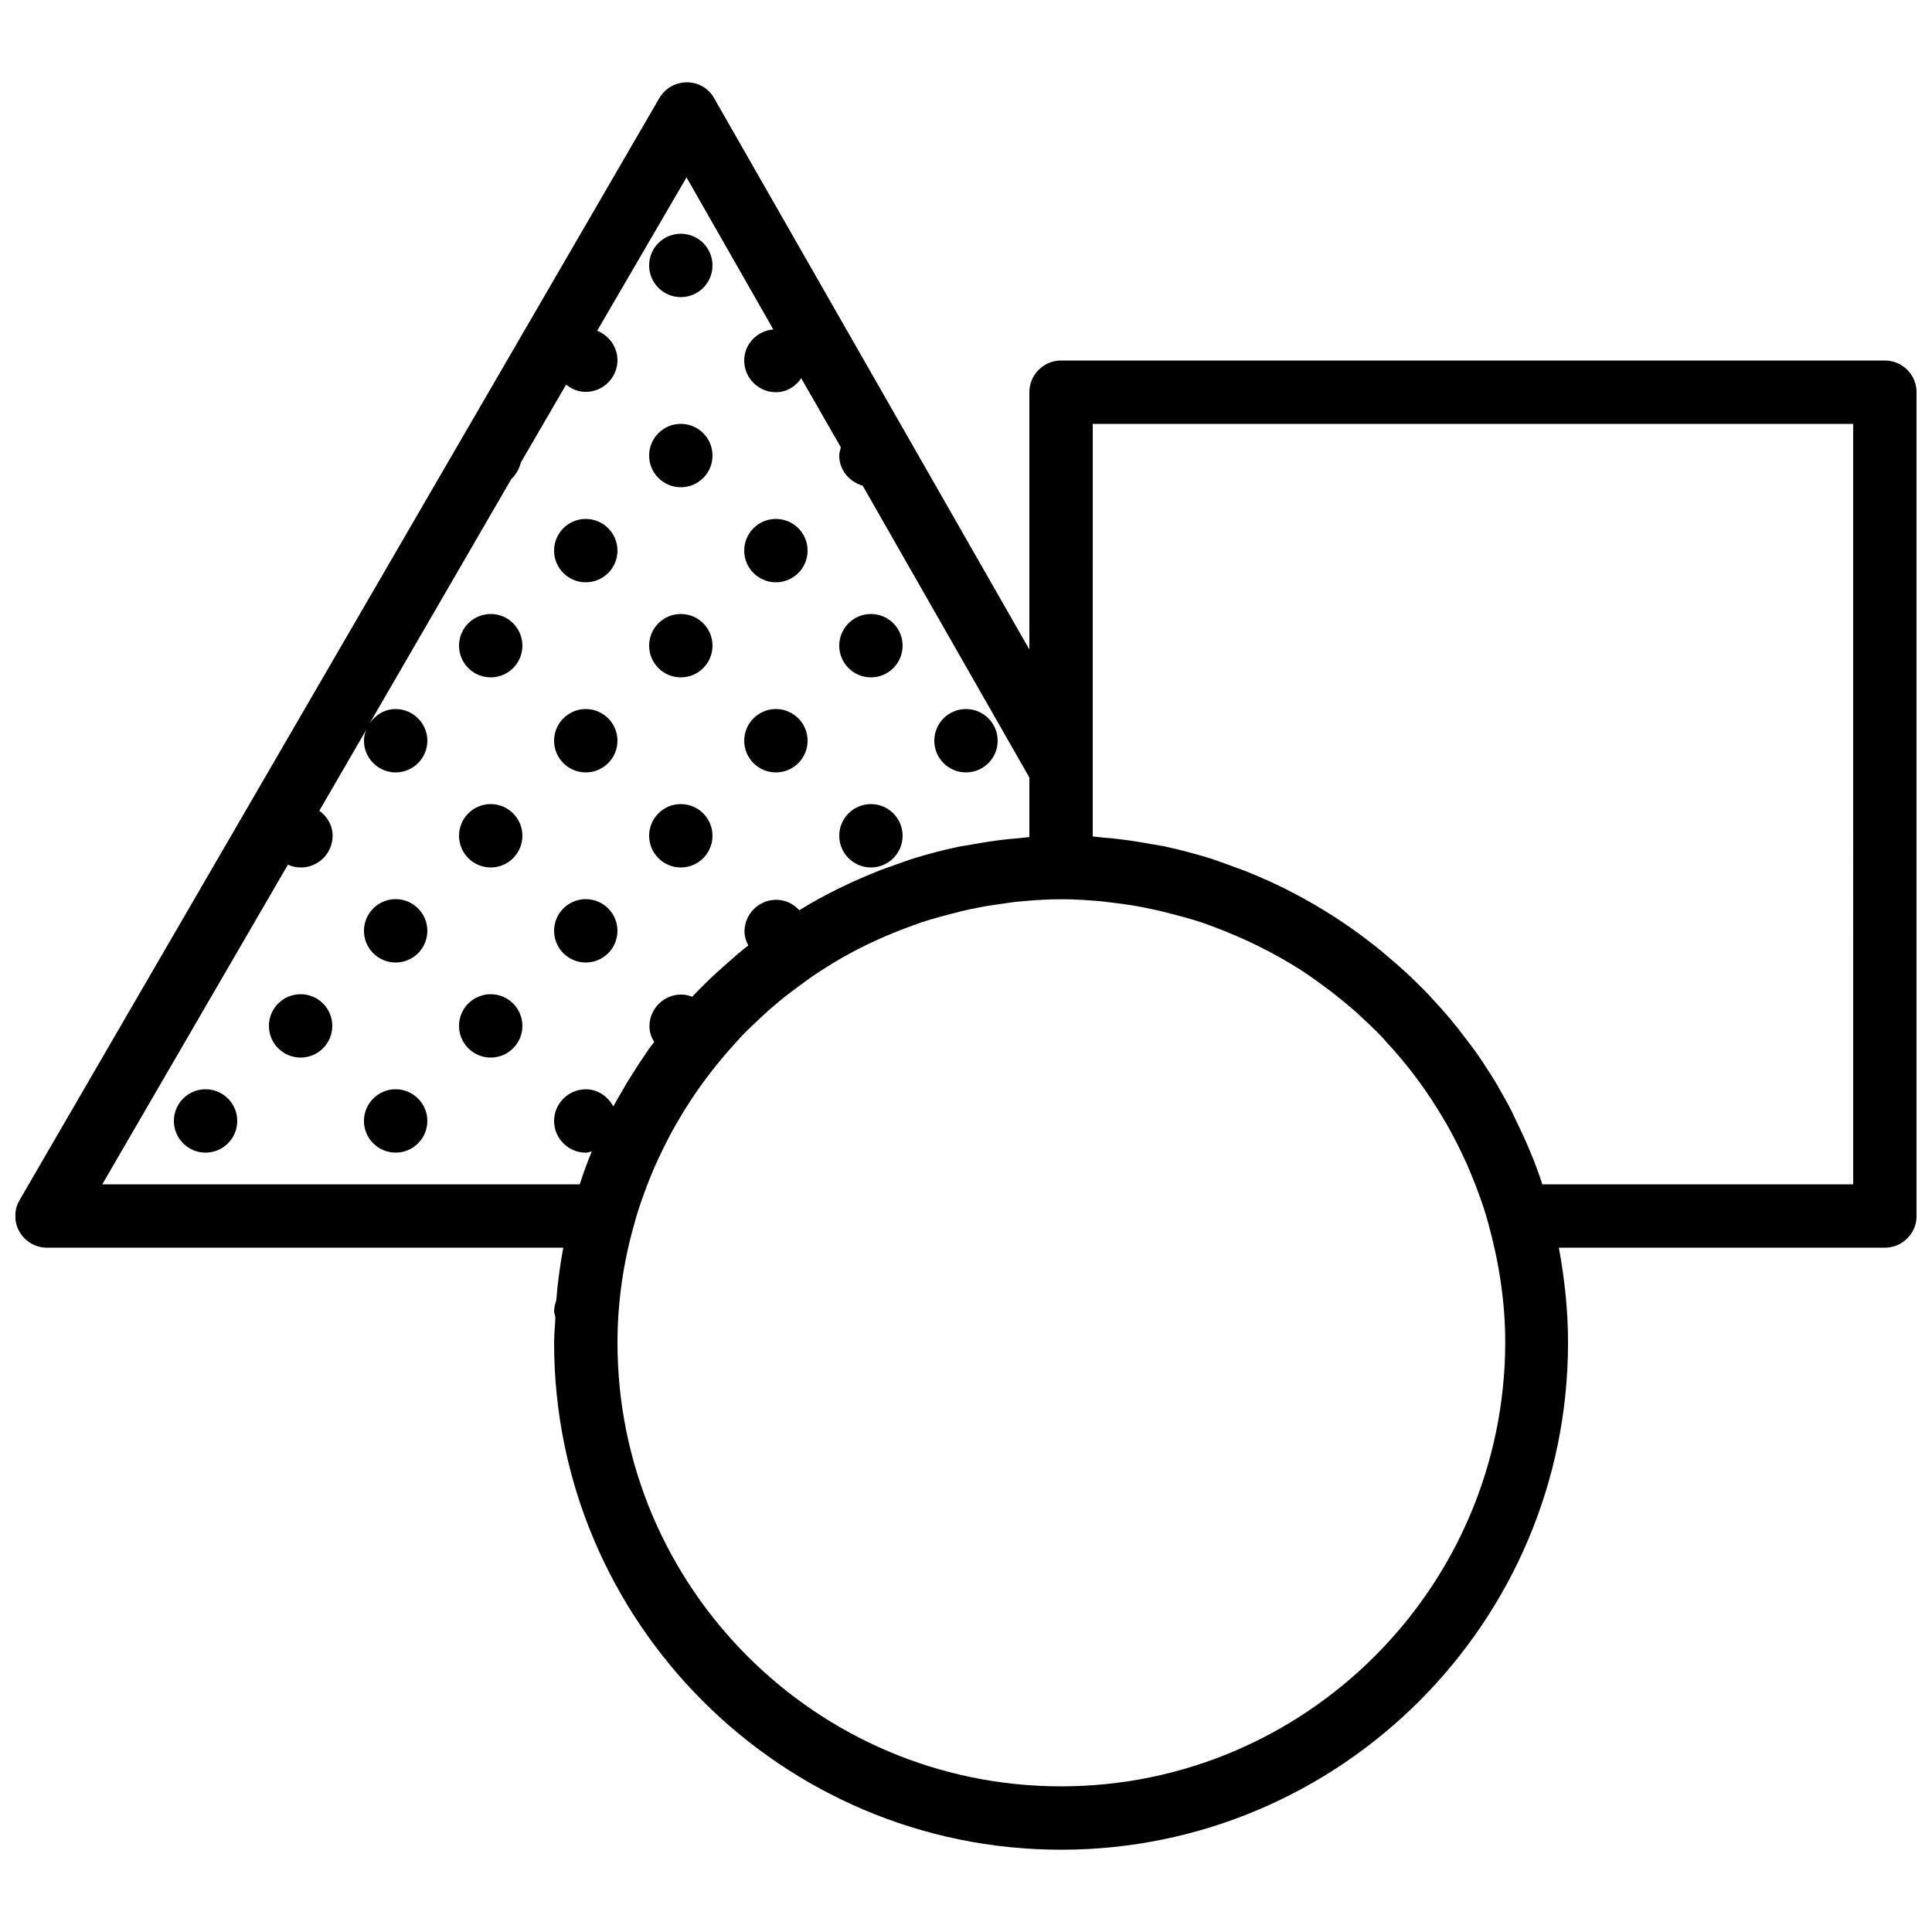 <?xml version="1.0" encoding="UTF-8"?>
<!-- Uploaded to: ICON Repo, www.svgrepo.com, Generator: ICON Repo Mixer Tools -->
<svg width="800px" height="800px" version="1.1" viewBox="144 144 512 512" xmlns="http://www.w3.org/2000/svg">
 <defs>
  <clipPath id="a">
   <path d="m148.09 165h503.81v470h-503.81z"/>
  </clipPath>
 </defs>
 <g clip-path="url(#a)">
  <path d="m643.51 239.54h-218.32c-4.617 0-8.398 3.777-8.398 8.398v68.184l-83.547-146.11c-1.426-2.602-4.195-4.195-7.219-4.195-3.023 0-5.793 1.594-7.305 4.199l-169.54 292.04c-1.512 2.602-1.512 5.793 0 8.398 1.512 2.602 4.281 4.199 7.305 4.199h136.79c-0.84 4.617-1.512 9.238-1.848 13.938-0.336 1.008-0.586 1.93-0.586 2.856 0 0.586 0.25 1.09 0.336 1.68-0.082 2.266-0.336 4.449-0.336 6.719 0 74.059 60.289 134.35 134.35 134.35s134.35-60.289 134.35-134.35c0-8.648-0.922-17.047-2.434-25.191l86.406-0.004c4.617 0 8.398-3.777 8.398-8.398v-218.32c-0.004-4.617-3.781-8.395-8.398-8.395zm-472.41 218.32 49.207-84.723c1.09 0.504 2.184 0.754 3.441 0.754 4.617 0 8.398-3.777 8.398-8.398 0-2.769-1.426-5.121-3.527-6.633l12.512-21.578c-0.422 0.926-0.676 1.934-0.676 3.023 0 4.617 3.777 8.398 8.398 8.398 4.617 0 8.398-3.777 8.398-8.398 0-4.617-3.777-8.398-8.398-8.398-3.191 0-5.793 1.848-7.223 4.367l37.871-65.328c1.258-1.176 2.098-2.688 2.519-4.367l12.008-20.656c1.426 1.176 3.191 1.93 5.207 1.93 4.617 0 8.398-3.777 8.398-8.398 0-3.527-2.266-6.551-5.375-7.809l23.676-40.637 23.008 40.305c-4.281 0.336-7.723 3.863-7.723 8.23 0 4.617 3.777 8.398 8.398 8.398 2.856 0 5.207-1.512 6.719-3.695l10.496 18.305c-0.172 0.754-0.426 1.426-0.426 2.184 0 3.863 2.688 6.969 6.215 7.977l44.168 77.336v15.785c-1.09 0.082-2.098 0.25-3.191 0.336-1.426 0.082-2.769 0.25-4.199 0.418-2.688 0.336-5.375 0.754-8.062 1.258-1.426 0.25-2.856 0.418-4.199 0.754-3.527 0.754-6.969 1.68-10.328 2.688-2.016 0.586-3.945 1.344-5.879 2.016-1.594 0.586-3.191 1.09-4.785 1.762-2.098 0.84-4.199 1.762-6.297 2.688-1.258 0.586-2.434 1.176-3.695 1.762-3.527 1.762-6.969 3.609-10.328 5.711-1.512-1.68-3.695-2.769-6.129-2.769-4.617 0-8.398 3.777-8.398 8.398 0 1.344 0.418 2.602 1.008 3.695-1.848 1.426-3.609 2.938-5.289 4.449-1.008 0.922-2.016 1.762-3.023 2.688-1.762 1.594-3.441 3.273-5.121 4.953-0.504 0.504-0.922 1.008-1.426 1.512-0.922-0.336-1.848-0.586-2.938-0.586-4.617 0-8.398 3.777-8.398 8.398 0 1.594 0.504 2.938 1.258 4.199-0.672 0.84-1.344 1.68-1.93 2.602-1.344 1.93-2.602 3.863-3.863 5.879-0.754 1.176-1.512 2.352-2.184 3.609-1.008 1.68-1.93 3.273-2.856 4.953-1.508-2.688-4.113-4.531-7.301-4.531-4.617 0-8.398 3.777-8.398 8.398 0 4.617 3.777 8.398 8.398 8.398 0.586 0 1.09-0.25 1.594-0.336-1.176 2.856-2.266 5.793-3.191 8.734zm254.09 159.54c-64.824 0-117.55-52.73-117.55-117.55 0-10.914 1.594-21.496 4.449-31.488 0.754-2.856 1.68-5.625 2.688-8.312 0.168-0.504 0.418-1.09 0.586-1.594 1.008-2.602 2.016-5.121 3.191-7.559 0.25-0.586 0.586-1.176 0.84-1.762 1.176-2.434 2.434-4.871 3.777-7.223 0.168-0.25 0.336-0.504 0.504-0.84 4.367-7.559 9.574-14.527 15.449-20.906 0.418-0.504 0.922-1.008 1.344-1.512 1.68-1.762 3.527-3.441 5.289-5.121 0.672-0.586 1.344-1.258 2.016-1.848 1.848-1.594 3.695-3.191 5.625-4.617 0.672-0.504 1.344-1.008 2.016-1.512 2.016-1.512 4.113-3.023 6.215-4.367 0.418-0.25 0.84-0.504 1.176-0.754 6.887-4.367 14.191-7.894 21.914-10.746 1.176-0.418 2.266-0.84 3.441-1.258 1.848-0.586 3.777-1.176 5.711-1.68 1.594-0.418 3.191-0.84 4.871-1.258s3.359-0.754 5.121-1.09c2.098-0.418 4.199-0.672 6.383-1.008 1.344-0.168 2.769-0.418 4.113-0.504 3.609-0.336 7.223-0.586 10.914-0.586 3.695 0 7.305 0.25 10.914 0.586 1.426 0.168 2.769 0.336 4.113 0.504 2.098 0.25 4.281 0.586 6.383 1.008 1.68 0.336 3.441 0.672 5.121 1.09 1.594 0.418 3.273 0.84 4.871 1.258 1.93 0.504 3.863 1.09 5.711 1.68 1.176 0.418 2.266 0.84 3.441 1.258 7.641 2.856 15.031 6.465 21.914 10.746 0.418 0.25 0.84 0.504 1.176 0.754 2.098 1.344 4.199 2.856 6.215 4.367 0.672 0.504 1.344 1.008 2.016 1.512 1.93 1.512 3.777 3.023 5.625 4.617 0.672 0.586 1.344 1.176 2.016 1.848 1.848 1.68 3.609 3.359 5.289 5.121 0.504 0.504 0.922 1.008 1.344 1.512 5.879 6.297 11.082 13.352 15.449 20.906 0.168 0.25 0.336 0.504 0.504 0.84 1.344 2.352 2.602 4.785 3.777 7.223 0.25 0.586 0.586 1.176 0.84 1.762 1.176 2.434 2.184 5.039 3.191 7.559 0.168 0.504 0.418 1.09 0.586 1.594 1.008 2.688 1.93 5.457 2.688 8.312 2.769 10.078 4.449 20.57 4.449 31.488-0.152 64.824-52.887 117.55-117.71 117.55zm209.92-159.54h-82.371c-1.848-5.711-4.199-11.25-6.801-16.543-0.418-0.922-0.922-1.93-1.344-2.856-1.09-2.184-2.352-4.281-3.527-6.383-0.672-1.258-1.426-2.434-2.184-3.609-1.258-1.93-2.519-3.945-3.863-5.793-0.84-1.176-1.68-2.266-2.519-3.359-2.688-3.609-5.543-7.055-8.648-10.328-0.754-0.84-1.512-1.68-2.266-2.434-1.68-1.68-3.359-3.359-5.121-4.953-1.008-0.922-2.016-1.848-3.023-2.688-1.848-1.594-3.609-3.106-5.543-4.617-0.922-0.754-1.93-1.426-2.856-2.184-6.551-4.871-13.434-9.07-20.824-12.762-1.258-0.586-2.434-1.176-3.695-1.762-2.098-0.922-4.199-1.848-6.297-2.688-1.594-0.586-3.191-1.176-4.785-1.762-1.93-0.672-3.863-1.426-5.879-2.016-3.441-1.008-6.887-1.93-10.328-2.688-1.426-0.336-2.769-0.504-4.199-0.754-2.688-0.504-5.375-0.922-8.062-1.258-1.426-0.168-2.769-0.336-4.199-0.418-1.09-0.082-2.098-0.25-3.191-0.336v-17.969l0.004-91.367h201.52z"/>
 </g>
 <path d="m307.63 289.92c0 4.637-3.758 8.395-8.395 8.395-4.641 0-8.398-3.758-8.398-8.395 0-4.641 3.758-8.398 8.398-8.398 4.637 0 8.395 3.758 8.395 8.398"/>
 <path d="m332.82 214.34c0 4.637-3.758 8.398-8.398 8.398-4.637 0-8.395-3.762-8.395-8.398s3.758-8.395 8.395-8.395c4.641 0 8.398 3.758 8.398 8.395"/>
 <path d="m332.82 264.73c0 4.637-3.758 8.395-8.398 8.395-4.637 0-8.395-3.758-8.395-8.395 0-4.637 3.758-8.398 8.395-8.398 4.641 0 8.398 3.762 8.398 8.398"/>
 <path d="m358.02 289.92c0 4.637-3.762 8.395-8.398 8.395-4.637 0-8.395-3.758-8.395-8.395 0-4.641 3.758-8.398 8.395-8.398 4.637 0 8.398 3.758 8.398 8.398"/>
 <path d="m307.63 390.68c0 4.637-3.758 8.395-8.395 8.395-4.641 0-8.398-3.758-8.398-8.395 0-4.641 3.758-8.398 8.398-8.398 4.637 0 8.395 3.758 8.395 8.398"/>
 <path d="m307.63 340.3c0 4.637-3.758 8.398-8.395 8.398-4.641 0-8.398-3.762-8.398-8.398s3.758-8.398 8.398-8.398c4.637 0 8.395 3.762 8.395 8.398"/>
 <path d="m282.44 315.11c0 4.637-3.758 8.398-8.395 8.398s-8.398-3.762-8.398-8.398 3.762-8.395 8.398-8.395 8.395 3.758 8.395 8.395"/>
 <path d="m257.25 390.68c0 4.637-3.762 8.395-8.398 8.395s-8.398-3.758-8.398-8.395c0-4.641 3.762-8.398 8.398-8.398s8.398 3.758 8.398 8.398"/>
 <path d="m282.44 365.49c0 4.637-3.758 8.395-8.395 8.395s-8.398-3.758-8.398-8.395 3.762-8.398 8.398-8.398 8.395 3.762 8.395 8.398"/>
 <path d="m332.82 315.11c0 4.637-3.758 8.398-8.398 8.398-4.637 0-8.395-3.762-8.395-8.398s3.758-8.395 8.395-8.395c4.641 0 8.398 3.758 8.398 8.395"/>
 <path d="m332.82 365.49c0 4.637-3.758 8.395-8.398 8.395-4.637 0-8.395-3.758-8.395-8.395s3.758-8.398 8.395-8.398c4.641 0 8.398 3.762 8.398 8.398"/>
 <path d="m358.02 340.3c0 4.637-3.762 8.398-8.398 8.398-4.637 0-8.395-3.762-8.395-8.398s3.758-8.398 8.395-8.398c4.637 0 8.398 3.762 8.398 8.398"/>
 <path d="m383.2 315.11c0 4.637-3.758 8.398-8.395 8.398-4.637 0-8.398-3.762-8.398-8.398s3.762-8.395 8.398-8.395c4.637 0 8.395 3.758 8.395 8.395"/>
 <path d="m383.2 365.49c0 4.637-3.758 8.395-8.395 8.395-4.637 0-8.398-3.758-8.398-8.395s3.762-8.398 8.398-8.398c4.637 0 8.395 3.762 8.395 8.398"/>
 <path d="m408.39 340.3c0 4.637-3.758 8.398-8.395 8.398-4.641 0-8.398-3.762-8.398-8.398s3.758-8.398 8.398-8.398c4.637 0 8.395 3.762 8.395 8.398"/>
 <path d="m206.87 441.06c0 4.637-3.758 8.398-8.395 8.398-4.641 0-8.398-3.762-8.398-8.398 0-4.637 3.758-8.395 8.398-8.395 4.637 0 8.395 3.758 8.395 8.395"/>
 <path d="m232.06 415.87c0 4.641-3.762 8.398-8.398 8.398-4.637 0-8.395-3.758-8.395-8.398 0-4.637 3.758-8.395 8.395-8.395 4.637 0 8.398 3.758 8.398 8.395"/>
 <path d="m257.25 441.06c0 4.637-3.762 8.398-8.398 8.398s-8.398-3.762-8.398-8.398c0-4.637 3.762-8.395 8.398-8.395s8.398 3.758 8.398 8.395"/>
 <path d="m282.44 415.87c0 4.641-3.758 8.398-8.395 8.398s-8.398-3.758-8.398-8.398c0-4.637 3.762-8.395 8.398-8.395s8.395 3.758 8.395 8.395"/>
</svg>